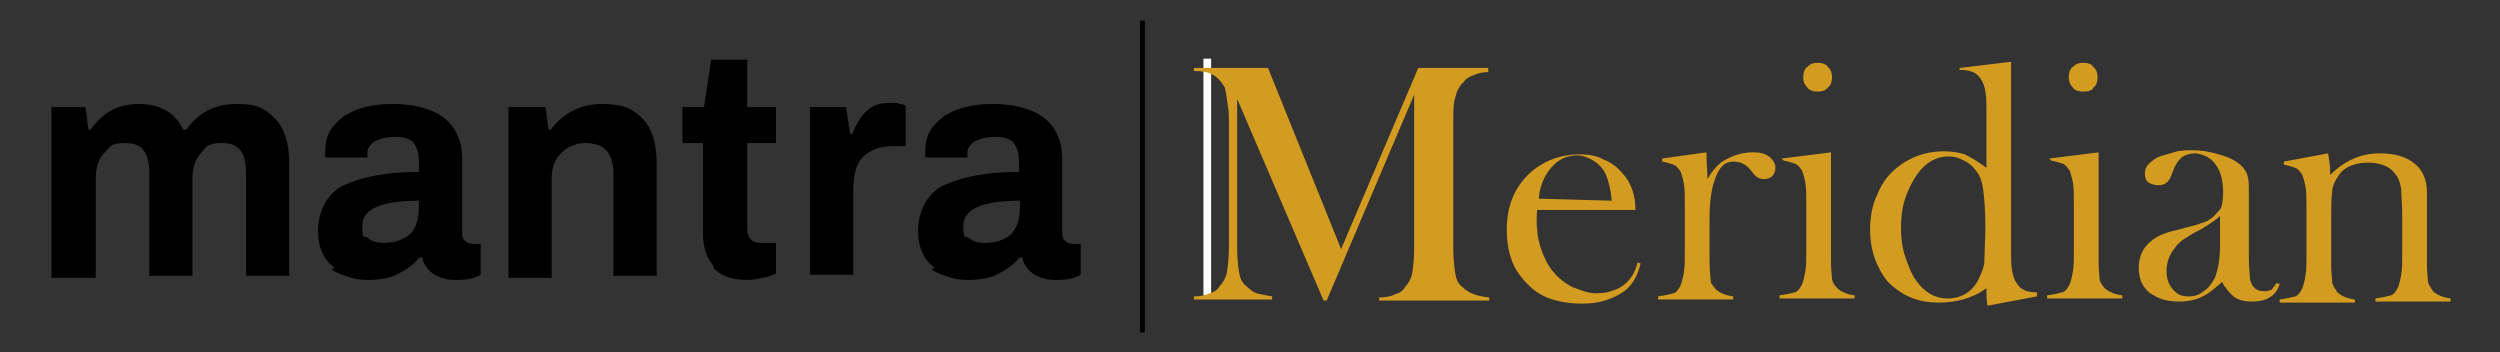 <?xml version="1.0" encoding="utf-8"?>
<!-- Generator: Adobe Illustrator 29.5.0, SVG Export Plug-In . SVG Version: 9.03 Build 0)  -->
<svg version="1.1" id="Layer_1" xmlns="http://www.w3.org/2000/svg" xmlns:xlink="http://www.w3.org/1999/xlink" x="0px" y="0px"
	 viewBox="0 0 242.9 34.2" style="enable-background:new 0 0 242.9 34.2;" xml:space="preserve">
<rect x="0" y="0" width="242.9" height="34.2" fill="#333333" stroke="none"/>
<style type="text/css">
	.st0{fill:none;stroke:#FFFFFF;stroke-width:0.748;stroke-miterlimit:10;}
	.st1{fill:none;stroke:#000000;stroke-width:0.468;stroke-miterlimit:10;}
	.st2{fill:#D39C20;}
</style>
<g>
	<line class="st0" x1="117.3" y1="5.7" x2="117.3" y2="28.7"/>
	<g>
		<g>
			<path d="M4.7,10.4h3.6l0.3,2.2h0.2c1.2-1.7,2.7-2.5,4.7-2.5s3.5,0.8,4.3,2.5h0.3c1.2-1.7,2.8-2.5,4.9-2.5s2.8,0.5,3.7,1.4
				c0.9,0.9,1.4,2.3,1.4,4.4v10.9h-4.2v-10c0-2-0.7-2.9-2.3-2.9s-1.5,0.4-2.1,1c-0.6,0.7-0.8,1.5-0.8,2.5v9.4h-4.2v-10
				c0-2-0.7-2.9-2.3-2.9s-1.5,0.4-2.1,1s-0.8,1.5-0.8,2.5V27H5V10.4H4.7z"/>
			<path d="M32.5,26c-1-0.7-1.6-1.9-1.6-3.6c0-1.7,0.8-3.6,2.5-4.4c1.7-0.8,4.1-1.3,7.3-1.3v-1.1c0-0.7-0.2-1.3-0.5-1.7
				c-0.3-0.4-0.9-0.6-1.8-0.6s-1.6,0.2-2.1,0.5c-0.4,0.3-0.6,0.7-0.6,1v0.5h-4.1c0-0.1,0-0.4,0-0.7c0-1.4,0.6-2.4,1.8-3.3
				c1.2-0.8,2.8-1.2,4.8-1.2s3.9,0.5,5,1.4c1.1,0.9,1.7,2.2,1.7,3.9v7.2c0,0.4,0.1,0.7,0.3,0.8c0.2,0.2,0.5,0.3,0.7,0.3h0.8v3
				c-0.7,0.4-1.5,0.5-2.4,0.5s-1.6-0.2-2.2-0.6c-0.6-0.4-0.9-0.9-1.1-1.6h-0.2c-0.6,0.7-1.3,1.2-2.1,1.6c-0.7,0.4-1.8,0.6-3,0.6
				c-1.2,0-2.4-0.4-3.5-1L32.5,26z M39.9,22.7c0.6-0.7,0.8-1.6,0.8-2.7v-0.5c-3.6,0-5.5,0.8-5.5,2.4s0.2,0.9,0.5,1.2
				c0.4,0.3,0.8,0.5,1.6,0.5C38.5,23.6,39.3,23.2,39.9,22.7L39.9,22.7z"/>
			<path d="M49.4,10.4h3.6l0.3,2.2h0.2c1.3-1.7,3-2.5,5-2.5c2.1,0,3,0.5,3.9,1.4c0.9,0.9,1.4,2.3,1.4,4.4v10.9h-4.2v-10
				c0-1-0.3-1.8-0.7-2.2c-0.5-0.5-1.2-0.7-2.1-0.7c-0.8,0-1.8,0.4-2.3,1c-0.7,0.7-0.9,1.5-0.9,2.5V27h-4.2V10.4z"/>
			<path d="M69.3,25.8c-0.7-0.8-1-1.9-1-3.1v-8.8h-2v-3.5h2.1l0.7-4.6h3.5v4.6h2.8v3.5h-2.8v8.4c0,0.8,0.5,1.3,1.3,1.3h1.5v3
				c-0.4,0.1-0.7,0.3-1.3,0.4s-1,0.2-1.5,0.2c-1.5,0-2.6-0.4-3.3-1.2V25.8z"/>
			<path d="M78.6,10.4h3.6l0.4,2.6h0.2c0.4-0.9,0.8-1.7,1.4-2.2c0.6-0.6,1.3-0.8,2.2-0.8s0.7,0,1,0.1c0.3,0,0.5,0.1,0.6,0.2v3.9
				h-1.2c-1.4,0-2.3,0.4-3,1.1c-0.7,0.7-0.9,1.9-0.9,3.5v7.9h-4.2V10.4z"/>
			<path d="M90.8,26c-1-0.7-1.6-1.9-1.6-3.6c0-1.7,0.8-3.6,2.5-4.4c1.7-0.8,4.1-1.3,7.3-1.3v-1.1c0-0.7-0.2-1.3-0.5-1.7
				c-0.3-0.4-0.9-0.6-1.8-0.6s-1.6,0.2-2.1,0.5c-0.4,0.3-0.6,0.7-0.6,1v0.5h-4.1c0-0.1,0-0.4,0-0.7c0-1.4,0.6-2.4,1.8-3.3
				c1.2-0.8,2.8-1.2,4.8-1.2c2,0,3.9,0.5,5,1.4c1.1,0.9,1.7,2.2,1.7,3.9v7.2c0,0.4,0.1,0.7,0.3,0.8c0.2,0.2,0.5,0.3,0.7,0.3h0.8v3
				c-0.7,0.4-1.5,0.5-2.4,0.5s-1.6-0.2-2.2-0.6c-0.6-0.4-0.9-0.9-1.1-1.6h-0.2c-0.6,0.7-1.3,1.2-2.1,1.6c-0.7,0.4-1.8,0.6-3,0.6
				s-2.4-0.4-3.5-1L90.8,26z M98.3,22.7c0.6-0.7,0.8-1.6,0.8-2.7v-0.5c-3.6,0-5.5,0.8-5.5,2.4s0.2,0.9,0.5,1.2
				c0.4,0.3,0.8,0.5,1.6,0.5C96.9,23.6,97.8,23.2,98.3,22.7L98.3,22.7z"/>
		</g>
		<line class="st1" x1="111" y1="2" x2="111" y2="32.3"/>
		<g>
			<path class="st2" d="M144.7,7c-0.6,0-1.1,0.1-1.5,0.3c-0.3,0.1-0.8,0.3-1,0.7c-0.3,0.2-0.4,0.5-0.6,0.8c-0.1,0.3-0.2,0.6-0.3,1
				c-0.1,0.6-0.1,1.2-0.1,2v12.2c0,1.1,0.1,2,0.2,2.6c0.1,0.6,0.3,1,0.7,1.3c0.6,0.6,1.5,0.9,2.6,1v0.3H134v-0.3
				c0.6,0,1.2-0.1,1.5-0.3c0.4-0.1,0.8-0.3,1-0.7c0.3-0.3,0.6-0.8,0.7-1.3c0.1-0.6,0.2-1.4,0.2-2.5V9.2l-8.5,20h-0.3l-8.4-19.6V24
				c0,1.1,0.1,2,0.2,2.5c0.1,0.6,0.3,1,0.7,1.3c0.3,0.3,0.7,0.6,1,0.7c0.4,0.1,0.9,0.2,1.5,0.3v0.3H116v-0.3c0.6,0,1.1-0.1,1.5-0.3
				c0.4-0.1,0.8-0.3,1-0.7c0.3-0.3,0.6-0.8,0.7-1.3c0.1-0.6,0.2-1.4,0.2-2.5V11.8c0-0.5,0-1-0.1-1.5c-0.1-0.8-0.2-1.4-0.3-1.8
				c-0.3-0.5-0.6-0.9-1.1-1.2c-0.5-0.3-1.1-0.4-1.9-0.4V6.6h7.2l7.1,17.6l7.5-17.6h6.8V7z"/>
			<path class="st2" d="M149.4,20.1c-0.1,0.6-0.1,0.9-0.1,1.2c0,1,0.1,1.9,0.4,2.8c0.3,0.9,0.7,1.7,1.2,2.3c0.5,0.6,1.1,1.1,1.9,1.5
				c0.8,0.3,1.5,0.6,2.3,0.6c0.6,0,1.2-0.1,1.7-0.3c0.6-0.2,1-0.5,1.3-0.8c0.4-0.4,0.8-1,1-1.9l0.3,0.1c-0.3,1.3-0.9,2.3-1.9,2.9
				c-1,0.6-2.2,1-3.7,1c-1.4,0-2.5-0.2-3.5-0.6c-1-0.4-1.8-1.1-2.5-2c-1-1.2-1.4-2.8-1.4-4.6c0-2.5,0.9-4.4,2.6-5.8
				c1.3-1,2.8-1.5,4.4-1.5c0.9,0,1.7,0.1,2.4,0.5c0.8,0.3,1.4,0.8,1.9,1.4c0.8,0.9,1.2,2.1,1.2,3.5h-9.6V20.1z M156.6,19.5
				c-0.1-1.1-0.3-1.9-0.6-2.6c-0.3-0.6-0.7-1-1.2-1.3c-0.5-0.3-1-0.5-1.6-0.5c-1,0-1.8,0.4-2.5,1.2c-0.7,0.8-1.1,1.9-1.2,3
				L156.6,19.5L156.6,19.5z"/>
			<path class="st2" d="M165.9,17.4c0.4-0.7,0.8-1.2,1.3-1.6c0.9-0.6,1.9-1,3.1-1c0.7,0,1.2,0.1,1.7,0.5c0.3,0.3,0.5,0.6,0.5,1
				c0,0.3-0.1,0.6-0.3,0.8c-0.2,0.2-0.5,0.3-0.8,0.3c-0.3,0-0.7-0.1-1-0.5l-0.5-0.6c-0.4-0.4-0.9-0.6-1.5-0.6
				c-0.8,0-1.3,0.5-1.7,1.5c-0.4,1-0.6,2.3-0.6,4v3.1v1.2c0,0.8,0.1,1.3,0.1,1.7s0.3,0.6,0.5,0.9c0.3,0.3,0.9,0.6,1.7,0.7v0.3h-7.3
				v-0.3c0.7-0.1,1.1-0.2,1.5-0.3c0.3-0.1,0.5-0.4,0.7-0.8c0.1-0.3,0.2-0.6,0.3-1.2c0.1-0.6,0.1-1.2,0.1-2.2v-4.1
				c0-1.1,0-1.9-0.1-2.4c-0.1-0.5-0.2-0.8-0.3-1.1c-0.2-0.3-0.4-0.6-0.7-0.7c-0.3-0.1-0.6-0.2-1.1-0.3v-0.3l4.3-0.6
				C165.8,15.8,165.9,16.7,165.9,17.4z"/>
			<path class="st2" d="M173.1,15.4l4.8-0.6v9.5v1.2c0,0.8,0.1,1.3,0.1,1.7c0.1,0.3,0.3,0.6,0.5,0.8c0.3,0.3,0.9,0.6,1.7,0.7v0.3
				h-7.3v-0.3c0.7-0.1,1.1-0.2,1.5-0.3c0.3-0.1,0.5-0.4,0.7-0.8c0.1-0.3,0.2-0.6,0.3-1.2c0.1-0.5,0.1-1.2,0.1-2.2v-4.1
				c0-1.1,0-1.9-0.1-2.4c-0.1-0.5-0.2-0.8-0.3-1.1c-0.2-0.3-0.4-0.6-0.7-0.7c-0.3-0.1-0.6-0.2-1.1-0.3L173.1,15.4L173.1,15.4z
				 M176.6,8.9c-0.4,0-0.8-0.1-1-0.4c-0.3-0.3-0.4-0.6-0.4-1c0-0.4,0.1-0.8,0.4-1c0.3-0.3,0.6-0.4,1-0.4s0.8,0.1,1,0.4
				c0.3,0.3,0.4,0.6,0.4,1c0,0.4-0.1,0.8-0.4,1C177.4,8.8,177,8.9,176.6,8.9z"/>
			<path class="st2" d="M193.1,29.7c-0.1-0.6-0.1-1.1-0.1-1.7c-0.8,0.6-1.6,0.9-2.3,1.1c-0.7,0.2-1.5,0.3-2.4,0.3
				c-1.7,0-3.1-0.5-4.3-1.5c-0.8-0.6-1.3-1.5-1.7-2.4c-0.4-1-0.6-2-0.6-3.2c0-1.2,0.2-2.4,0.7-3.4c0.4-1,1-1.9,1.9-2.6
				c1.2-1,2.8-1.6,4.5-1.6c0.8,0,1.5,0.1,2.1,0.3c0.6,0.3,1.3,0.7,2.1,1.3v-6.1c0-1.2-0.2-2.1-0.6-2.6c-0.4-0.6-1-0.8-2-0.8V6.6
				l5-0.6V25c0,1.2,0.2,2.1,0.6,2.6c0.4,0.6,1,0.8,1.9,0.8v0.4L193.1,29.7z M192.9,22c0-1.5-0.1-2.7-0.2-3.5
				c-0.1-0.8-0.3-1.4-0.7-1.9c-0.3-0.4-0.7-0.8-1.2-1c-0.5-0.3-1-0.4-1.5-0.4c-1.2,0-2.2,0.6-3,1.7c-0.5,0.7-0.9,1.5-1.2,2.4
				c-0.3,0.9-0.4,1.9-0.4,2.8c0,1,0.1,1.9,0.4,2.8c0.3,0.9,0.6,1.7,1.1,2.4c0.8,1.1,1.8,1.7,3,1.7c0.6,0,1.1-0.1,1.7-0.4
				c0.5-0.3,0.9-0.7,1.2-1.2c0.3-0.6,0.6-1.2,0.7-1.9C192.8,24.5,192.9,23.4,192.9,22z"/>
			<path class="st2" d="M199.1,15.4l4.8-0.6v9.5v1.2c0,0.8,0.1,1.3,0.1,1.7c0.1,0.3,0.3,0.6,0.5,0.8c0.3,0.3,0.9,0.6,1.7,0.7v0.3
				h-7.3v-0.3c0.7-0.1,1.1-0.2,1.5-0.3c0.3-0.1,0.5-0.4,0.7-0.8c0.1-0.3,0.2-0.6,0.3-1.2c0.1-0.5,0.1-1.2,0.1-2.2v-4.1
				c0-1.1,0-1.9-0.1-2.4c-0.1-0.5-0.2-0.8-0.3-1.1c-0.2-0.3-0.4-0.6-0.7-0.7c-0.3-0.1-0.6-0.2-1.1-0.3L199.1,15.4L199.1,15.4z
				 M202.4,8.9c-0.4,0-0.8-0.1-1-0.4c-0.3-0.3-0.4-0.6-0.4-1c0-0.4,0.1-0.8,0.4-1c0.3-0.3,0.6-0.4,1-0.4s0.8,0.1,1,0.4
				c0.3,0.3,0.4,0.6,0.4,1c0,0.4-0.1,0.8-0.4,1C203.3,8.8,202.9,8.9,202.4,8.9z"/>
			<path class="st2" d="M221.2,27.5l0.3,0.1c-0.4,1.2-1.3,1.7-2.7,1.7c-0.8,0-1.5-0.2-1.9-0.6c-0.3-0.3-0.7-0.7-1-1.3
				c-0.8,0.7-1.3,1.1-1.7,1.3c-0.7,0.4-1.5,0.6-2.5,0.6c-1.2,0-2.1-0.3-2.9-0.9c-0.7-0.6-1-1.4-1-2.4c0-0.9,0.3-1.7,0.9-2.3
				c0.3-0.3,0.7-0.6,1.1-0.8c0.4-0.2,1-0.4,1.9-0.6c1-0.3,1.7-0.4,2.1-0.6c0.5-0.1,0.8-0.3,1.2-0.6c0.3-0.3,0.6-0.6,0.8-0.9
				c0.1-0.3,0.2-0.8,0.2-1.5c0-1.3-0.3-2.2-0.8-2.8c-0.2-0.3-0.5-0.5-0.8-0.7c-0.3-0.1-0.7-0.3-1.1-0.3c-0.5,0-0.8,0.1-1.2,0.3
				c-0.3,0.2-0.6,0.6-0.8,1l-0.4,1c-0.2,0.5-0.6,0.8-1.2,0.8c-0.3,0-0.7-0.1-1-0.3c-0.3-0.3-0.3-0.6-0.3-0.9c0-0.6,0.4-1,1.2-1.5
				c0.4-0.2,1-0.3,1.6-0.5s1.2-0.2,1.9-0.2c0.7,0,1.4,0.1,2.1,0.3c0.8,0.2,1.4,0.4,1.9,0.7c0.7,0.4,1.2,1,1.3,1.6
				c0.1,0.3,0.1,0.9,0.1,1.7V25c0,1,0.1,1.7,0.1,2.1c0.2,0.8,0.6,1.2,1.4,1.2c0.3,0,0.6-0.1,0.8-0.2
				C220.7,28.1,220.9,27.9,221.2,27.5z M215.7,21c-0.6,0.5-1.2,0.9-1.9,1.3c-0.8,0.4-1.4,0.8-1.7,1s-0.6,0.5-0.8,0.8
				c-0.5,0.6-0.8,1.4-0.8,2.2c0,0.8,0.2,1.3,0.6,1.8c0.4,0.5,0.9,0.7,1.5,0.7c0.6,0,1-0.1,1.5-0.5c0.5-0.3,0.8-0.8,1.1-1.3
				c0.3-0.8,0.5-1.8,0.5-3.2L215.7,21L215.7,21z"/>
			<path class="st2" d="M226.2,14.9c0.1,0.6,0.2,1.2,0.2,1.8v0.3c1.4-1.4,3-2.1,4.8-2.1c1.4,0,2.6,0.3,3.4,1
				c0.8,0.6,1.2,1.6,1.2,2.8v7c0,0.8,0.1,1.3,0.1,1.7c0.1,0.3,0.3,0.6,0.5,0.9c0.3,0.3,0.9,0.6,1.7,0.7v0.3h-7.3v-0.3
				c0.7-0.1,1.1-0.2,1.5-0.3c0.3-0.1,0.5-0.4,0.7-0.8c0.1-0.3,0.2-0.6,0.3-1.2c0.1-0.5,0.1-1.2,0.1-2.2v-3.5c0-1.2-0.1-2.1-0.1-2.6
				c-0.1-0.6-0.2-1-0.5-1.4c-0.3-0.4-0.6-0.7-1.1-0.9c-0.5-0.2-1-0.3-1.6-0.3s-1.2,0.1-1.7,0.3s-1,0.6-1.2,1c-0.3,0.4-0.6,1-0.6,1.5
				c-0.1,0.6-0.1,1.5-0.1,2.8v3.2v1.2c0,0.8,0.1,1.3,0.1,1.7c0.1,0.3,0.3,0.6,0.5,0.9c0.3,0.3,0.9,0.6,1.7,0.7v0.3h-7.3v-0.3
				c0.7-0.1,1.1-0.2,1.5-0.3c0.3-0.1,0.5-0.4,0.7-0.8c0.1-0.3,0.2-0.6,0.3-1.2c0.1-0.5,0.1-1.2,0.1-2.2v-4.1c0-1.1,0-1.9-0.1-2.4
				c-0.1-0.5-0.2-0.8-0.3-1.1c-0.2-0.3-0.4-0.6-0.7-0.7c-0.3-0.1-0.6-0.2-1.1-0.3v-0.3L226.2,14.9z"/>
		</g>
	</g>
</g>
</svg>
